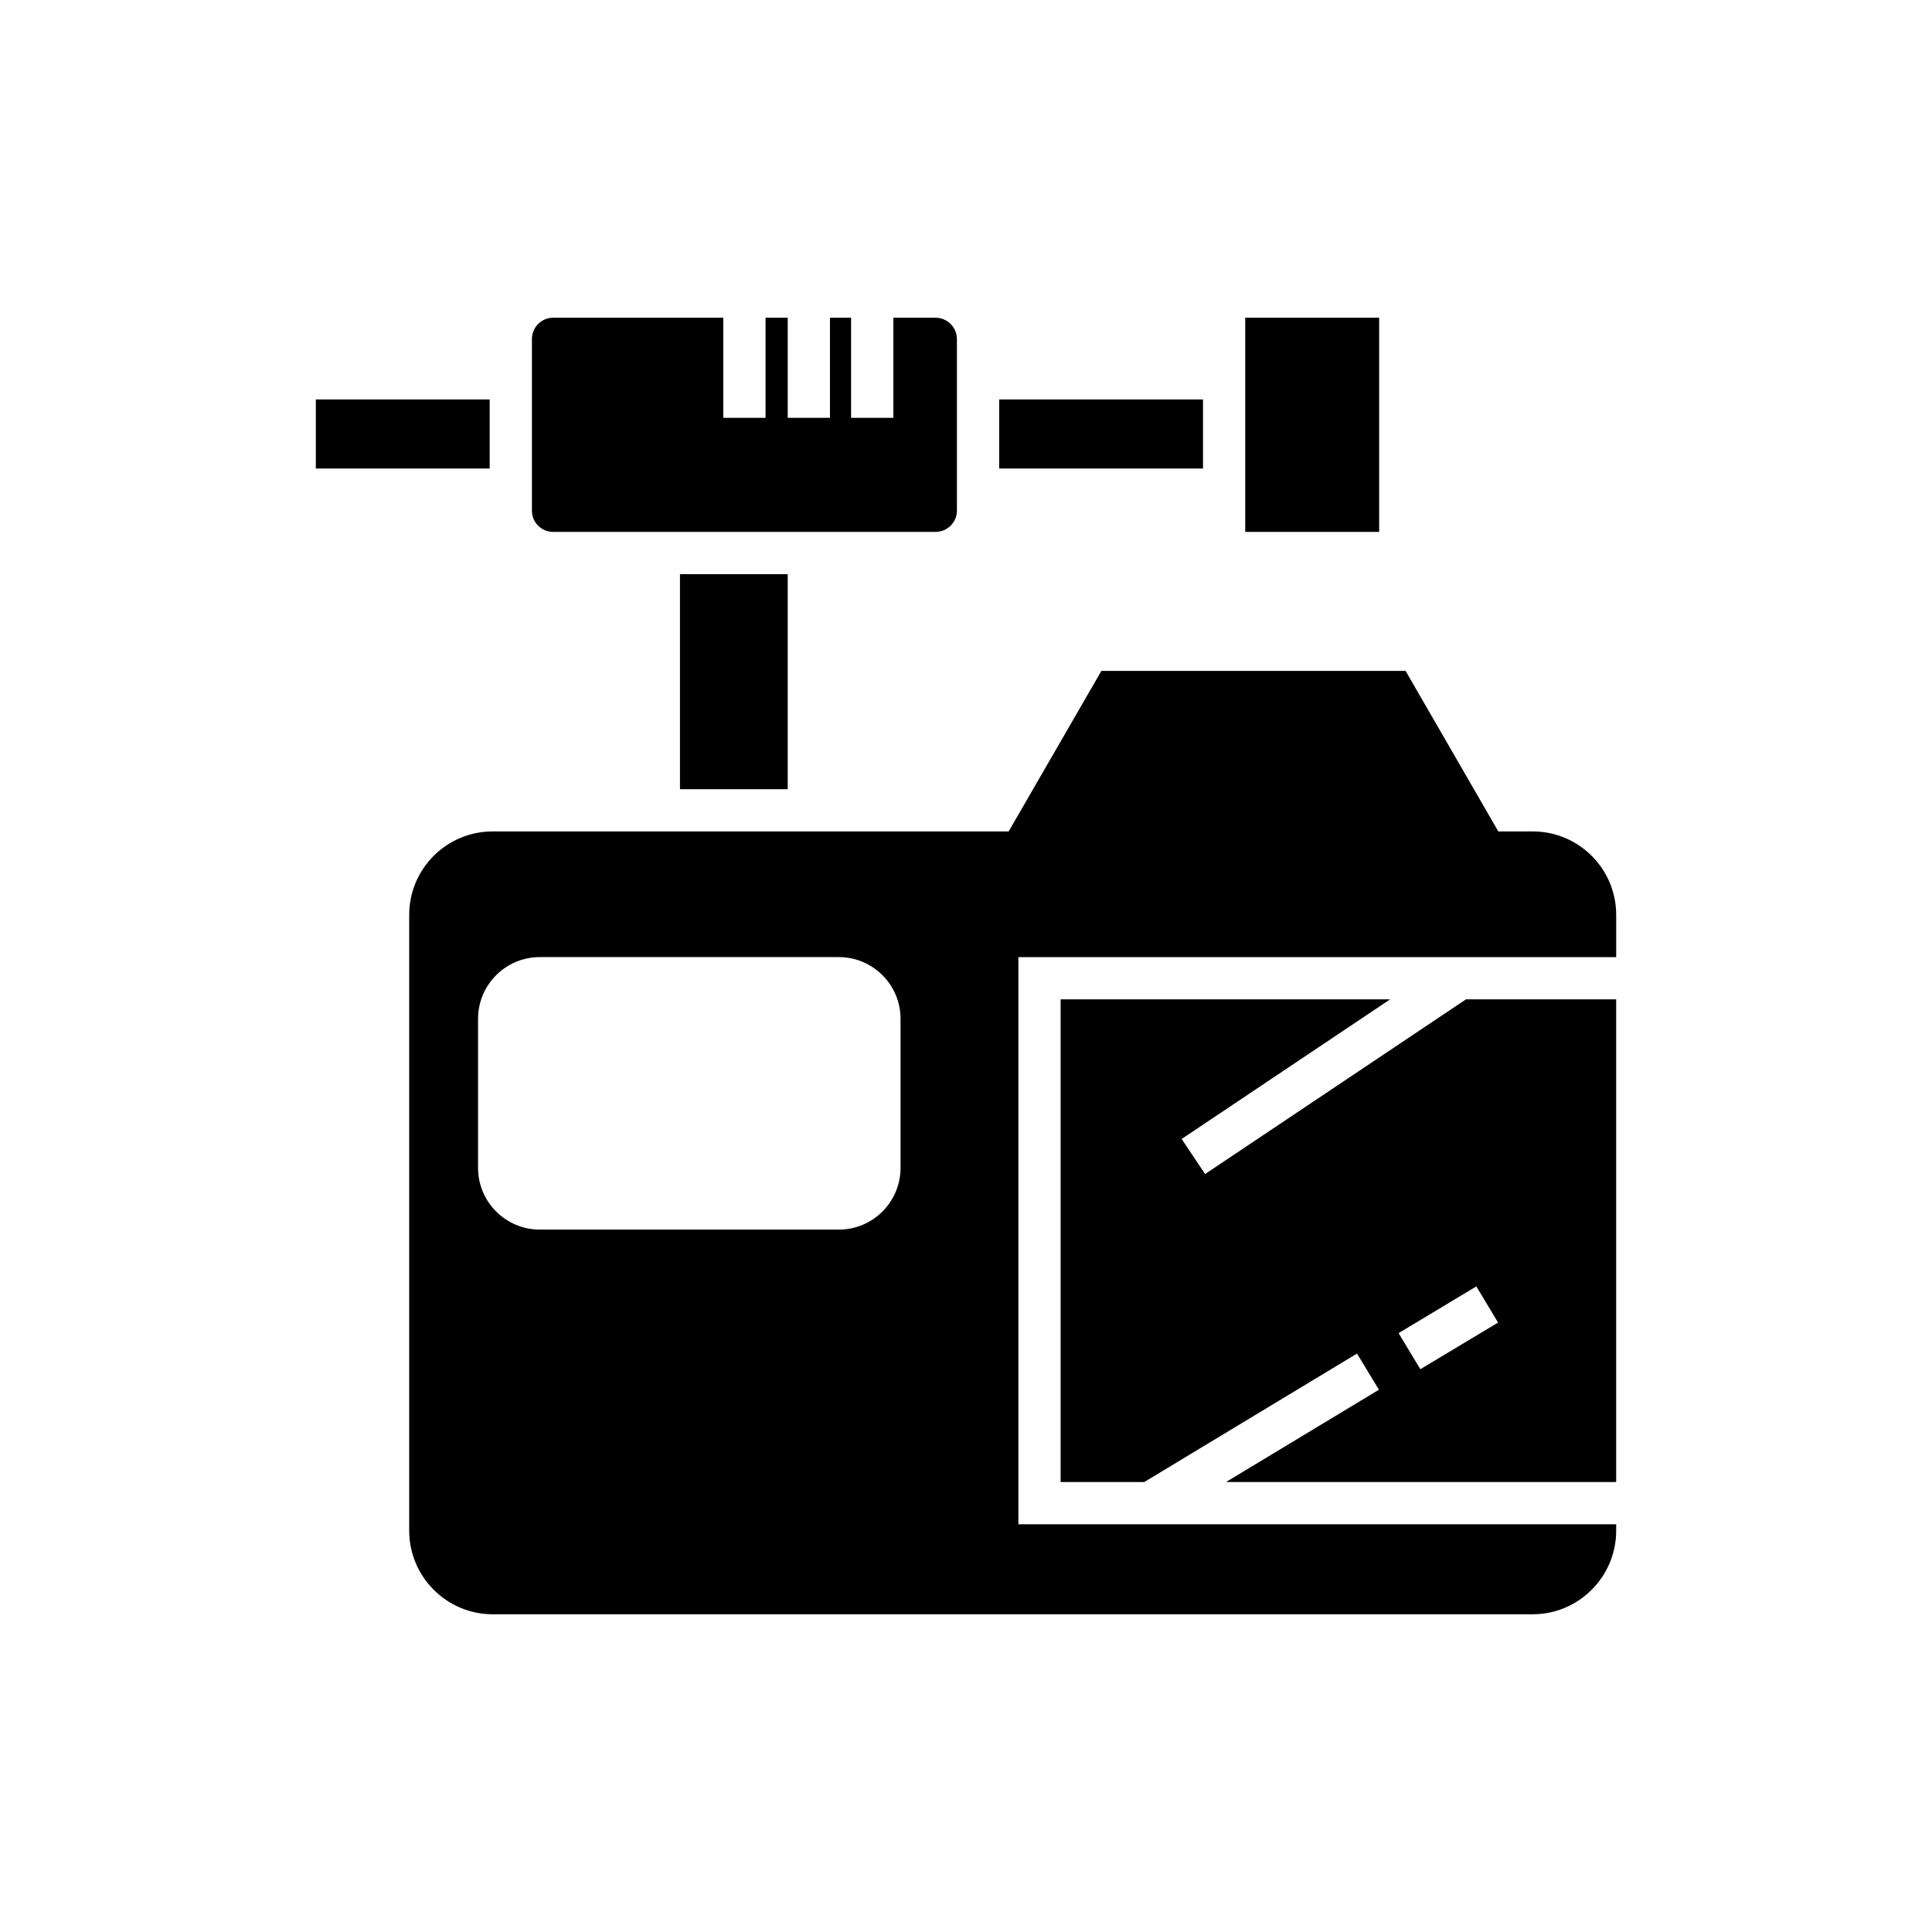 <?xml version="1.0" encoding="UTF-8"?>
<!-- Uploaded to: SVG Repo, www.svgrepo.com, Generator: SVG Repo Mixer Tools -->
<svg fill="#000000" width="800px" height="800px" version="1.1" viewBox="144 144 512 512" xmlns="http://www.w3.org/2000/svg">
 <g>
  <path d="m252.44 386.45v163.18c0 12.203 9.906 22.168 22.113 22.168h275.64c12.203 0 22.113-9.965 22.113-22.168v-1.68l-158.42-0.004v-150.3h158.42v-11.195c0-12.203-9.91-22.113-22.113-22.113h-9.125l-24.574-42.543h-80.613l-24.574 42.543h-136.75c-12.203 0-22.113 9.906-22.113 22.113zm18.25 27.539c0-9.012 7.332-16.348 16.348-16.348h79.266c9.012 0 16.348 7.332 16.348 16.348v39.52c0 9.012-7.332 16.348-16.348 16.348h-79.266c-9.012 0-16.348-7.332-16.348-16.348z"/>
  <path d="m572.3 536.75v-127.91h-39.801l-69.133 46.293-6.215-9.293 55.25-37.004-87.324 0.004v127.91h22.168l56.371-34.035 5.82 9.574-40.527 24.461zm-37.059-51.836 5.766 9.574-20.602 12.371-5.766-9.57z"/>
  <path d="m474 228.2h35.492v56.762h-35.492z"/>
  <path d="m408.79 249.86h54.02v18.305h-54.02z"/>
  <path d="m290.62 284.96h101.32c3.078 0 5.652-2.519 5.652-5.598v-45.512c0-3.137-2.574-5.652-5.652-5.652h-11.195v26.535h-11.195v-26.535h-5.598v26.535h-11.195v-26.535h-5.879v26.535h-11.195v-26.535h-45.062c-3.137 0-5.652 2.519-5.652 5.652v45.512c-0.004 3.078 2.516 5.598 5.652 5.598z"/>
  <path d="m324.2 296.16h28.551v56.988h-28.551z"/>
  <path d="m227.7 249.86h46.07v18.305h-46.07z"/>
 </g>
</svg>